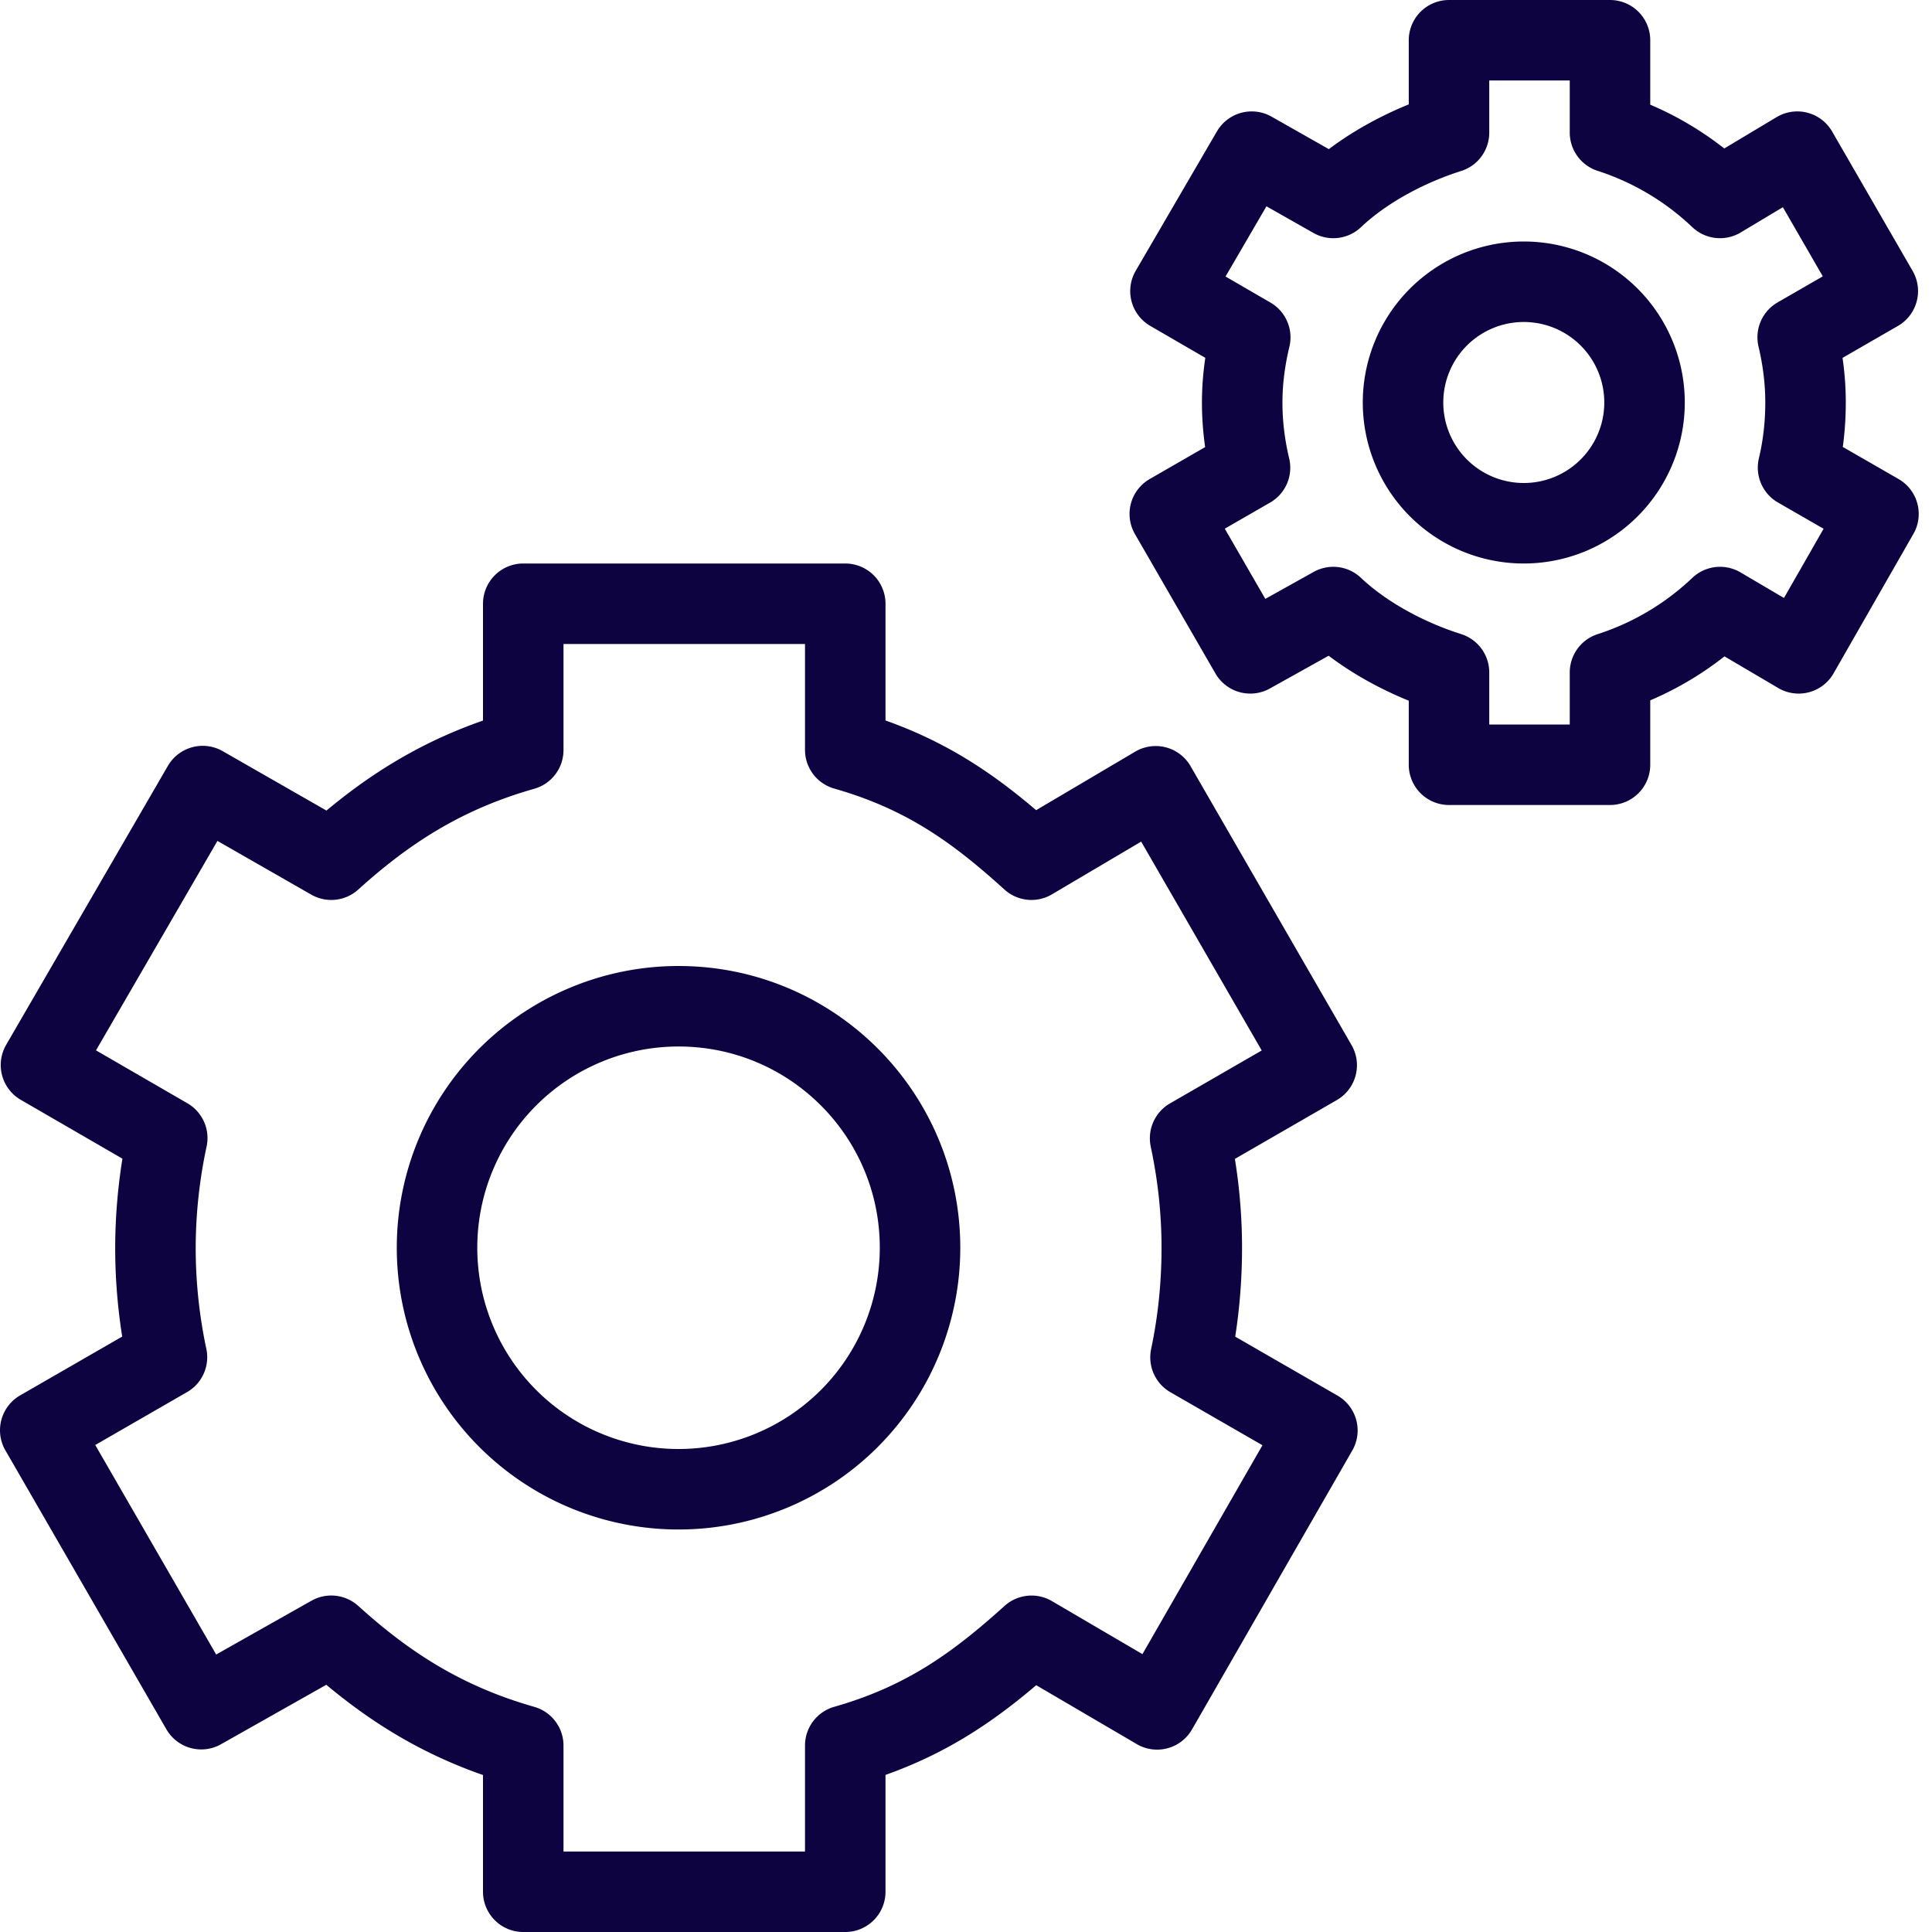<svg xmlns="http://www.w3.org/2000/svg" viewBox="0 0 48 48" style="stroke: #0E0341;">
  <g stroke-width="2" fill="none" fill-rule="evenodd" stroke-linejoin="round">
    <path d="M22.858 31a6 6 0 1 1-6-6c3.315 0 6 2.685 6 6zm18-21a3 3 0 1 1-6 0 3 3 0 0 1 6 0z"/>
    <path d="M29.858 31c0-.934-.103-1.842-.29-2.72l3.145-1.815-4-6.93-3.087 1.824C24.282 20.14 23 19.2 21 18.63V15h-8v3.635c-2 .568-3.426 1.51-4.77 2.724L5.036 19.53l-4.018 6.93 3.137 1.816A13.084 13.084 0 0 0 3.862 31c0 .934.1 1.842.286 2.72L1 35.534l4 6.93 3.23-1.824C9.574 41.856 11 42.798 13 43.368V47h8v-3.633c2-.57 3.282-1.512 4.628-2.726l3.12 1.828 3.982-6.93-3.152-1.816c.185-.877.28-1.785.28-2.72zm15-21c0-.56-.072-1.1-.195-1.62l1.99-1.148-2-3.464-1.92 1.15A7.164 7.164 0 0 0 40 3.293V1h-4v2.295c-1 .316-2.09.88-2.874 1.623l-2.028-1.15-2.018 3.464 1.982 1.15c-.124.518-.2 1.06-.2 1.618 0 .56.07 1.098.194 1.62l-1.993 1.148 2 3.464 2.062-1.15c.785.744 1.875 1.31 2.875 1.625V19h4v-2.293a7.16 7.16 0 0 0 2.734-1.625l1.953 1.15 1.983-3.464-1.998-1.15c.123-.518.186-1.06.186-1.618z"/>
  </g>
</svg>
